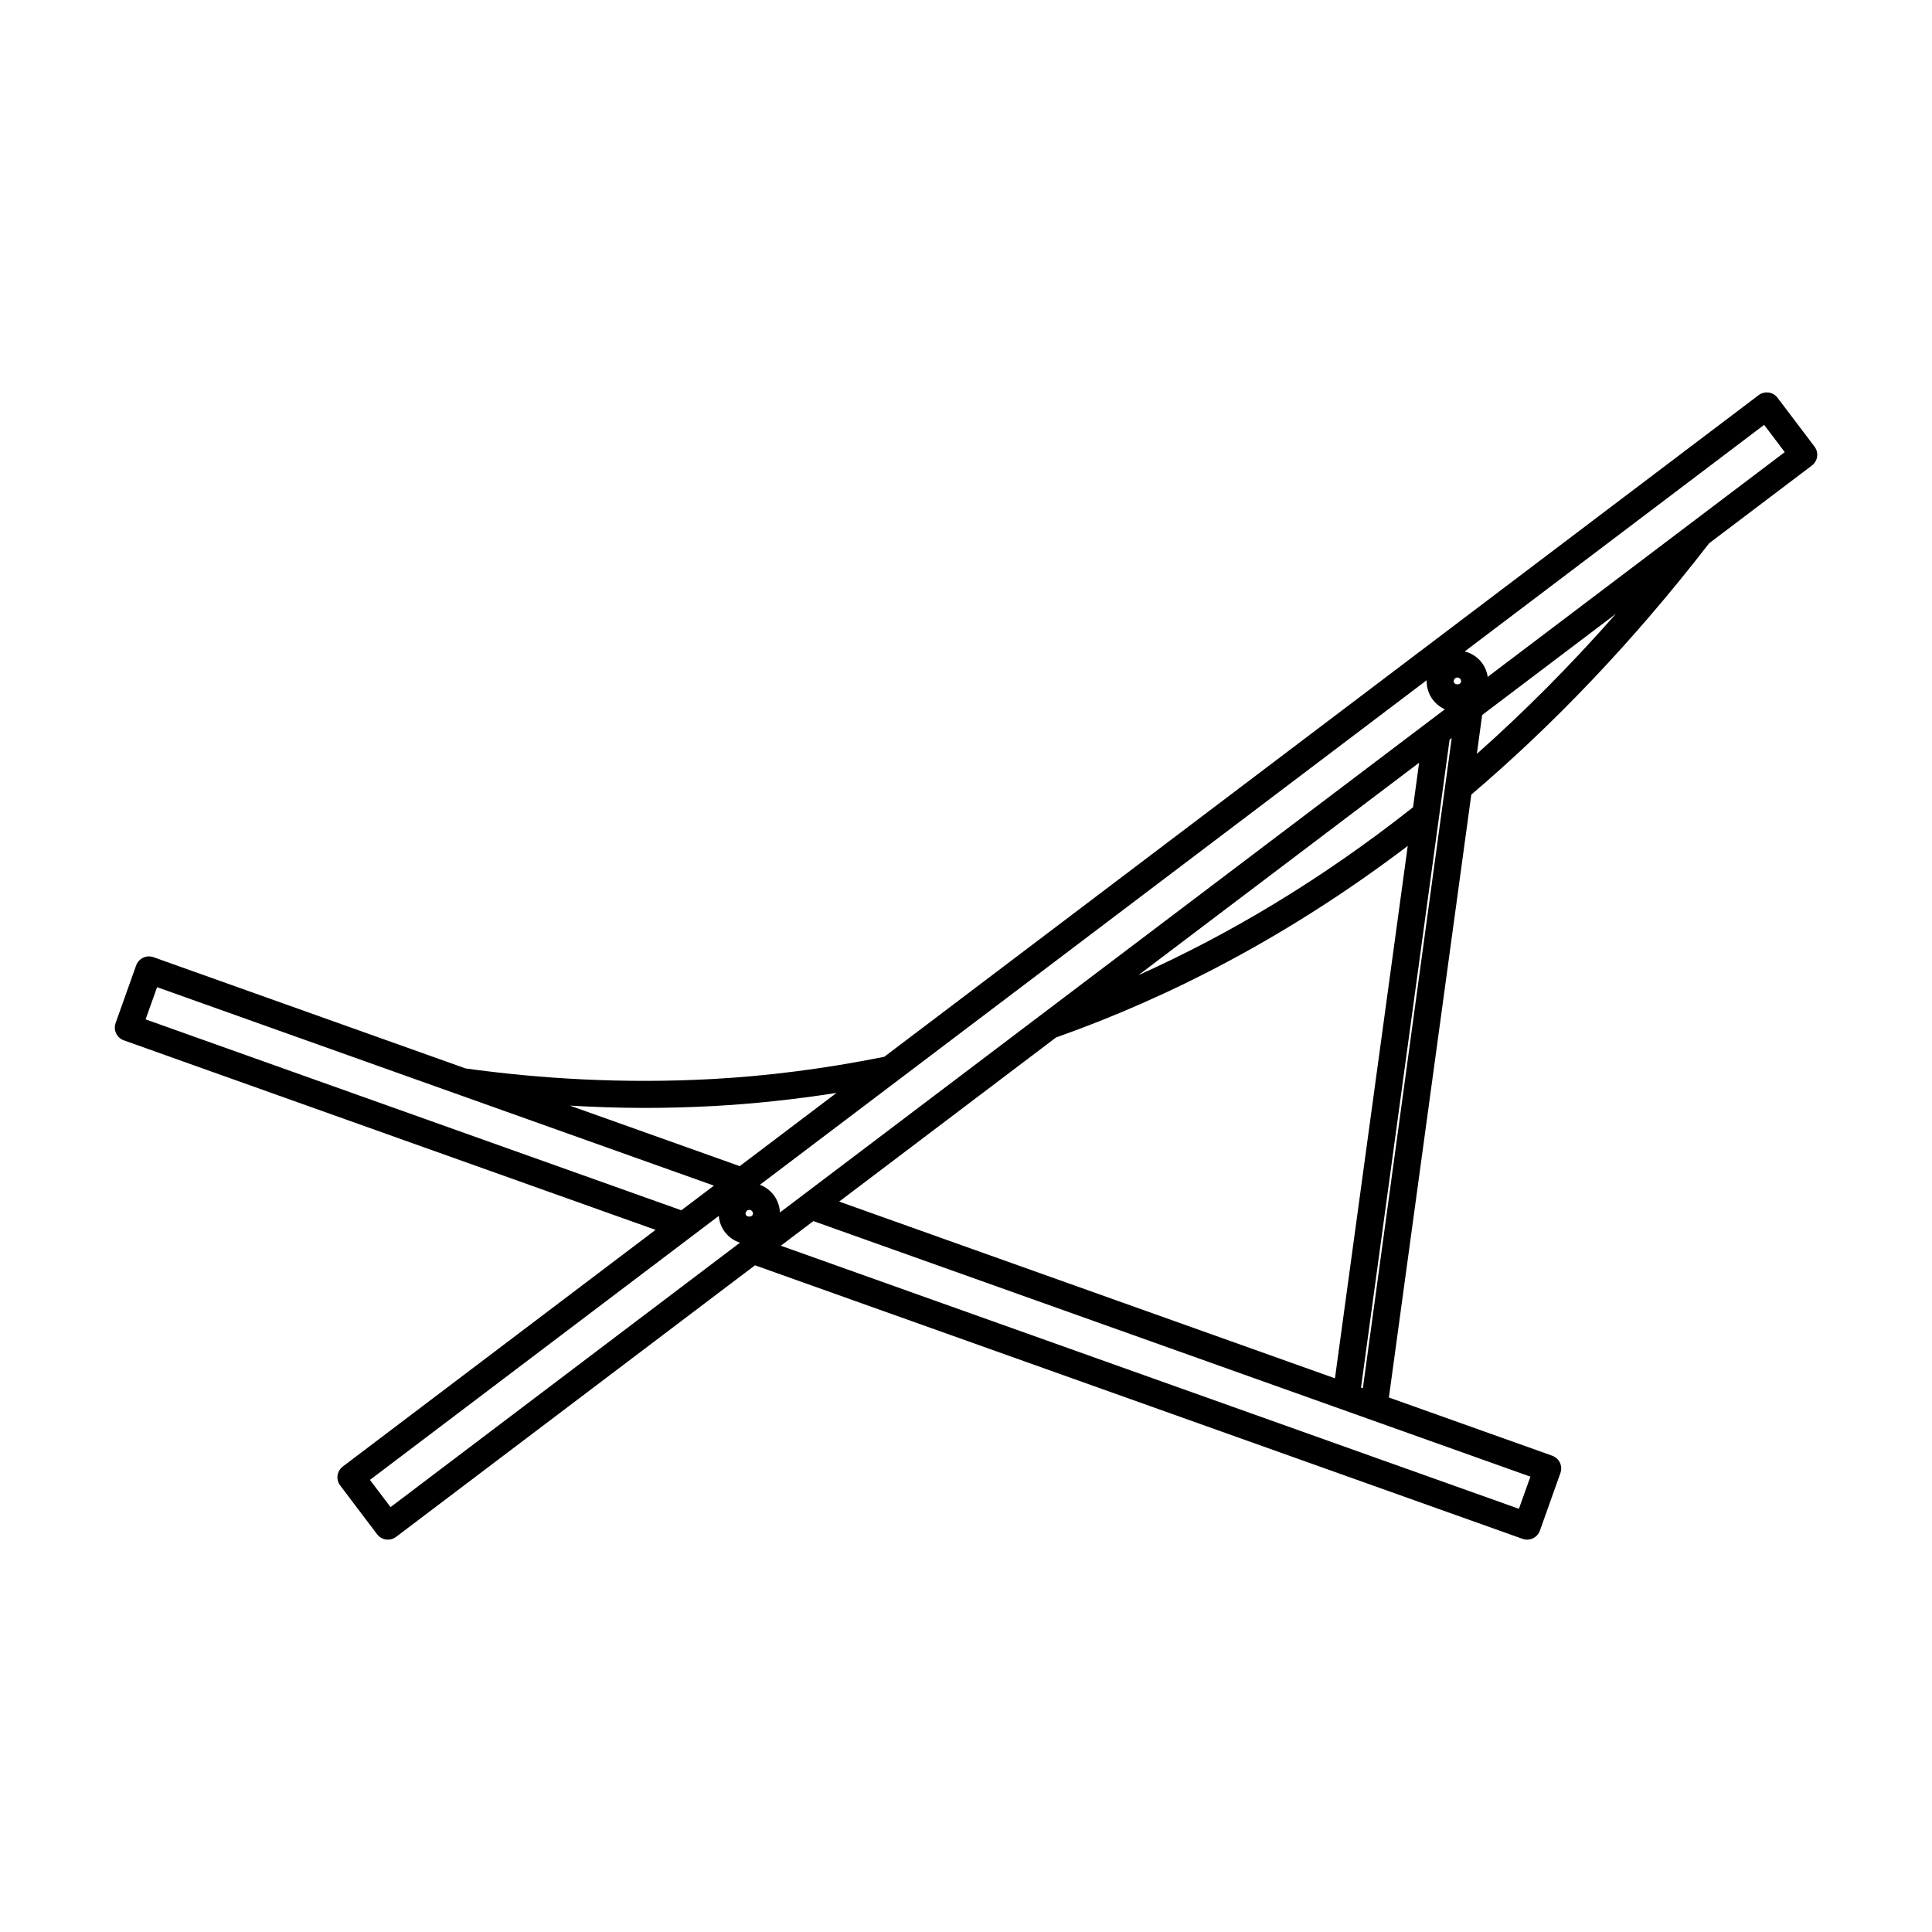 <?xml version="1.0" encoding="UTF-8"?>
<!-- The Best Svg Icon site in the world: iconSvg.co, Visit us! https://iconsvg.co -->
<svg fill="#000000" width="800px" height="800px" version="1.1" viewBox="144 144 512 512" xmlns="http://www.w3.org/2000/svg">
 <path d="m624.86 262.35-9.793-12.938c-0.57-0.762-1.422-1.258-2.363-1.387-0.934-0.125-1.895 0.117-2.648 0.691l-231.71 175.34c-16.012 3.231-31.242 5.098-45.242 5.879-24.066 1.336-46.297-0.105-65.707-2.785l-82.727-29.488c-1.859-0.66-3.91 0.312-4.586 2.176l-5.449 15.281c-0.316 0.898-0.273 1.879 0.141 2.734 0.402 0.863 1.137 1.523 2.035 1.844l140.92 50.227-82.887 62.719c-0.754 0.574-1.258 1.426-1.391 2.367-0.133 0.945 0.121 1.898 0.699 2.656l9.785 12.93c0.711 0.934 1.773 1.422 2.867 1.422 0.746 0 1.512-0.238 2.156-0.727l95.121-71.973 203.42 72.492c0.395 0.137 0.805 0.207 1.203 0.207 0.527 0 1.055-0.117 1.543-0.344 0.863-0.406 1.523-1.145 1.84-2.035l5.441-15.277c0.664-1.867-0.309-3.918-2.176-4.586l-43.281-15.426 21.836-159.77c21.352-18.188 42.535-40.098 63.031-66.609l27.227-20.602c1.586-1.188 1.891-3.438 0.699-5.016zm-258.47 200.08 57.473-43.488c30.008-10.617 61.625-26.793 93.203-50.766l-19.289 141.09zm152.08-104.5c-24.461 19.332-48.992 33.836-72.805 44.512l74.414-56.312zm10.777-33.395c0-0.527 0.449-0.984 0.977-0.984 0.543 0 0.984 0.438 0.984 0.984-0.004 1.094-1.961 1.094-1.961 0zm-2.34 7.434-176.22 133.35c-0.121-3.371-2.297-6.211-5.309-7.336l176.73-133.73c-0.012 0.098-0.031 0.18-0.031 0.277-0.004 3.316 1.984 6.168 4.832 7.438zm-184.34 132.66c0.539 0 0.977 0.438 0.977 0.977 0 1.078-1.961 1.078-1.961 0 0.004-0.539 0.441-0.977 0.984-0.977zm-27.871-27.02c6.019 0 12.184-0.156 18.477-0.504 10.254-0.559 21.145-1.691 32.512-3.473l-25.648 19.406-45-16.035c6.387 0.355 12.906 0.605 19.66 0.605zm-132.11-23.465 3.043-8.531 147.57 52.594-8.637 6.531zm64.914 129.26-5.461-7.215 92.449-69.961c0.262 3.352 2.519 6.106 5.613 7.098zm299.03 0.445-195.6-69.719 8.625-6.531 190.02 67.727zm-41.844-32.129 23.473-171.7 0.559-0.422-23.543 172.3zm30.695-167.93 1.41-10.309 35.465-26.832c-12.152 13.816-24.477 26.133-36.875 37.141zm2.879-20.414c-0.465-3.293-2.902-5.953-6.098-6.734l79.355-60.051 5.461 7.227z"/>
</svg>